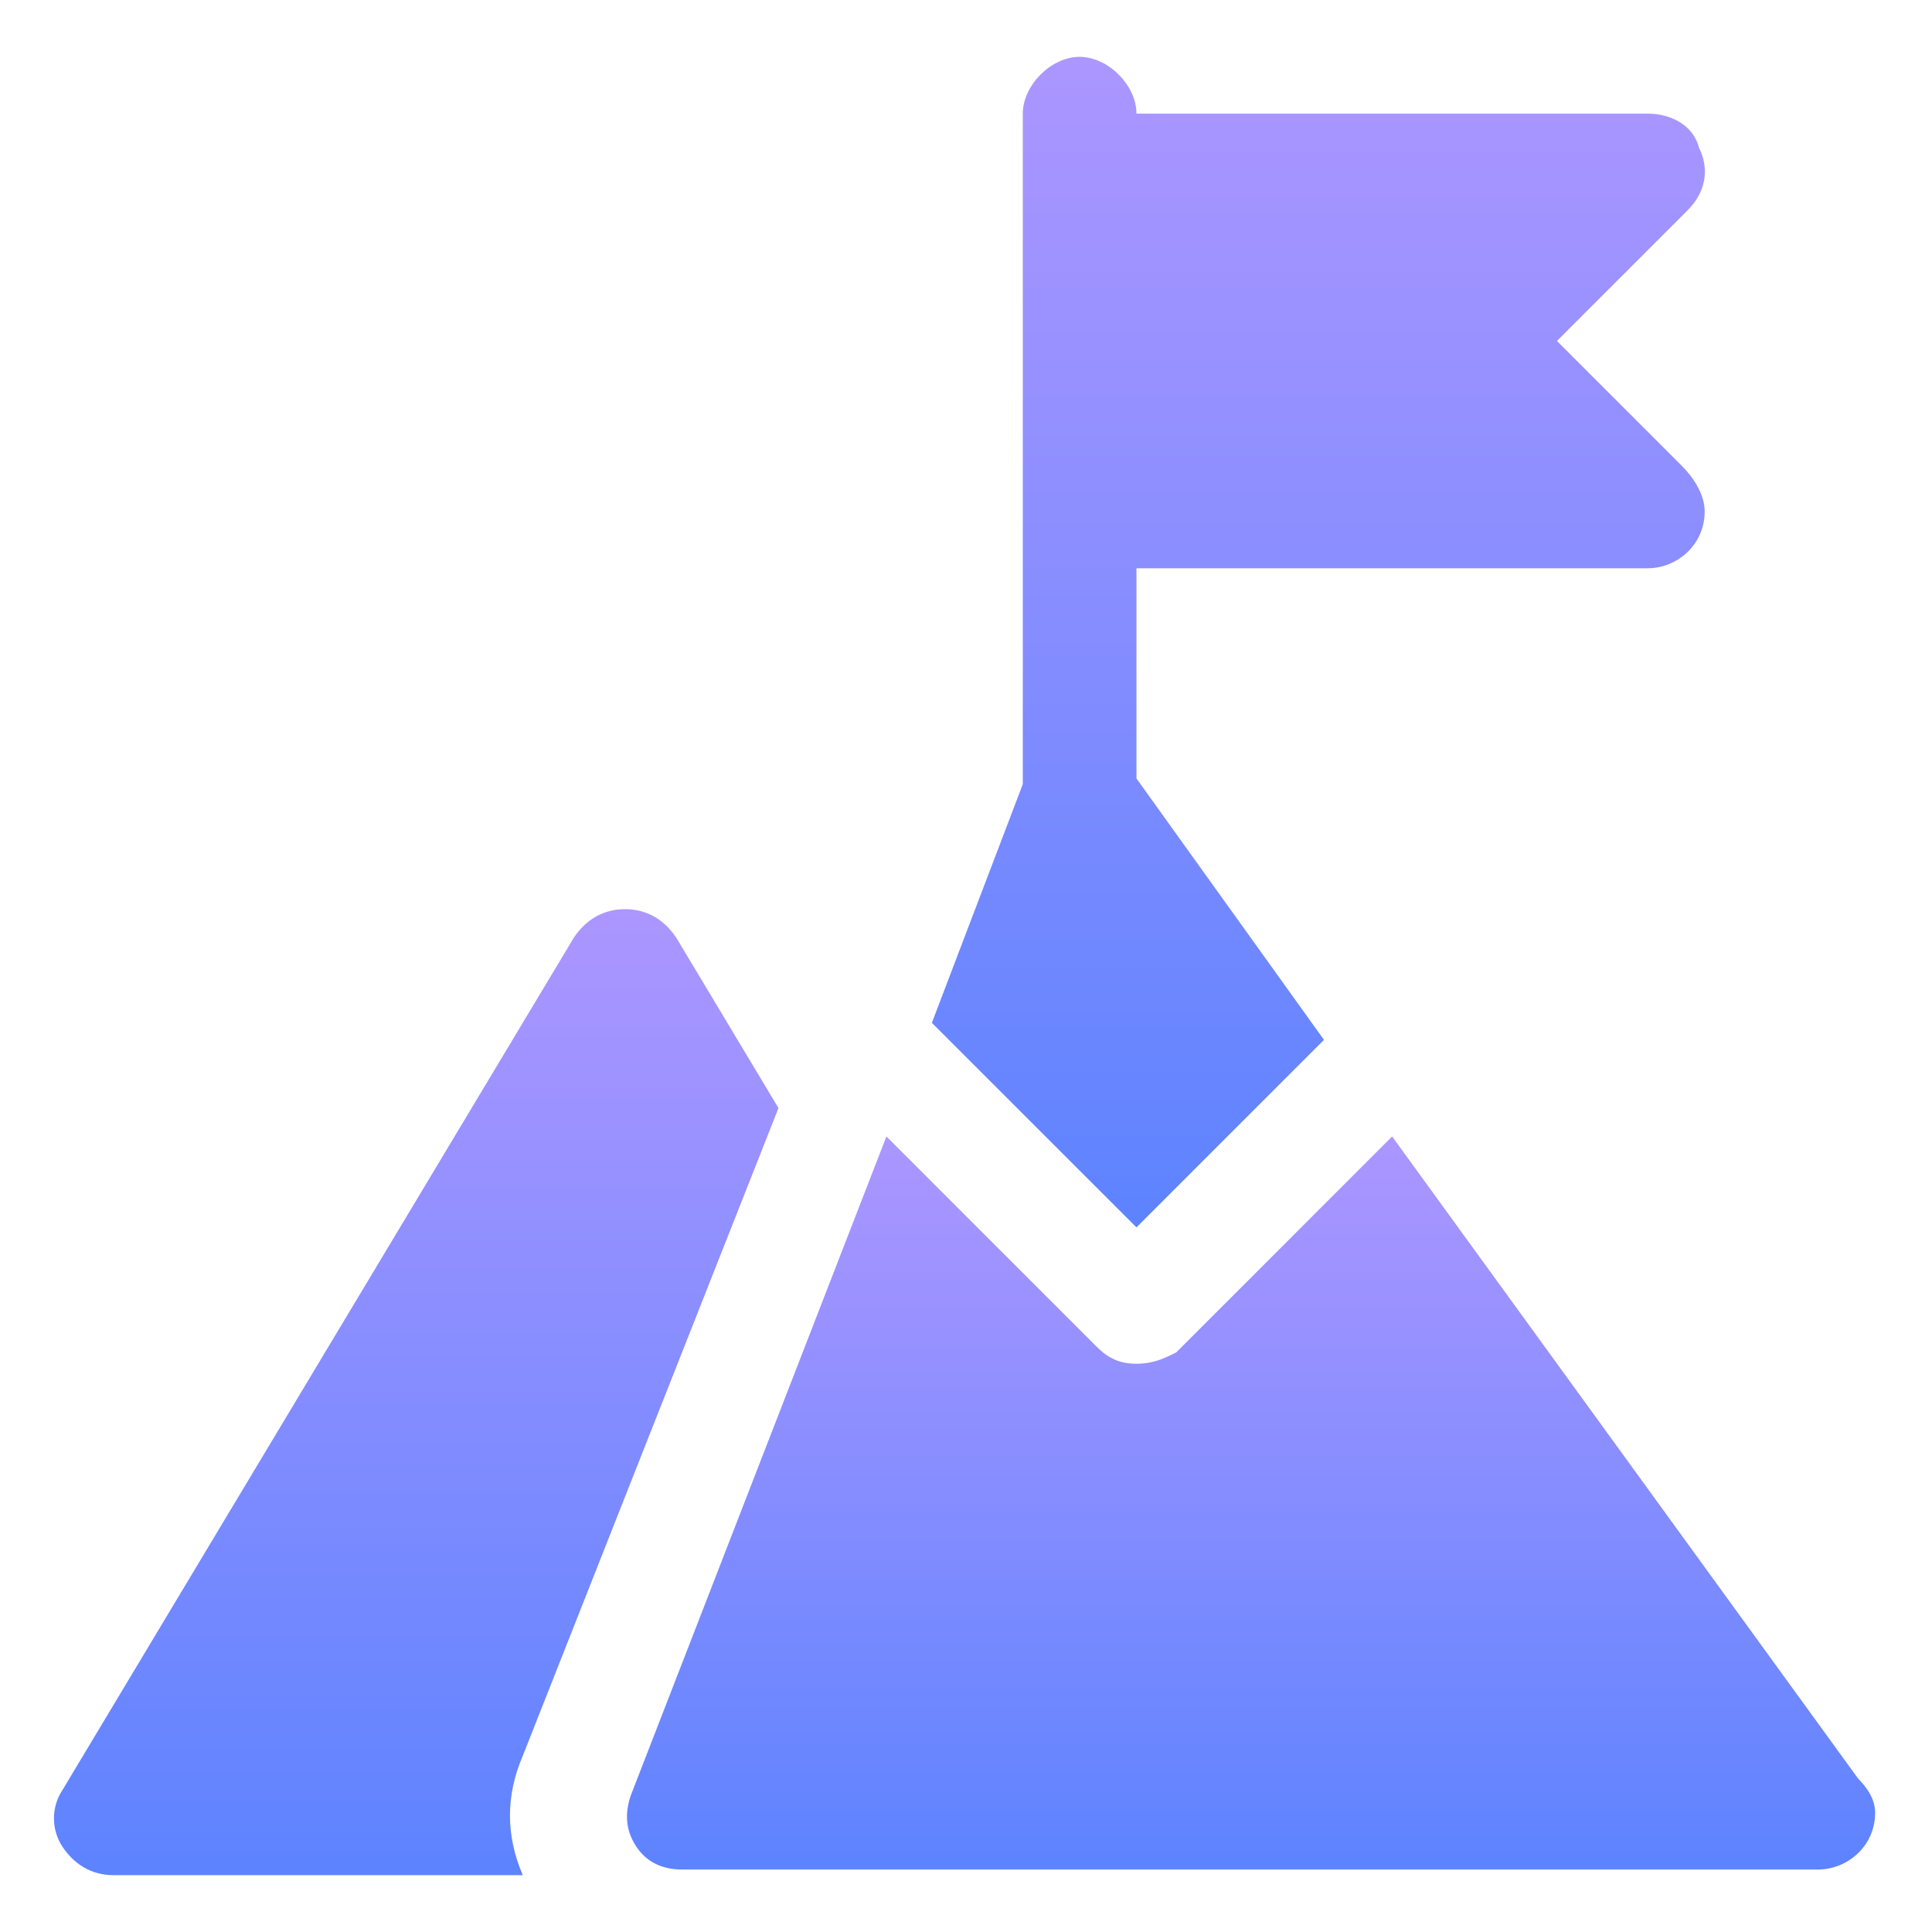 <svg width="48" height="48" viewBox="0 0 48 48" fill="none" xmlns="http://www.w3.org/2000/svg">
<path d="M12.988 43.624C12.564 44.612 12.564 45.6 12.988 46.588H2.823C2.258 46.588 1.835 46.306 1.553 45.883C1.27 45.459 1.27 44.894 1.553 44.471L14.258 23.294C14.541 22.871 14.964 22.588 15.529 22.588C16.094 22.588 16.517 22.871 16.8 23.294L19.341 27.53L12.988 43.624Z" fill="url(#paint0_linear_1401_3845)"/>
<path d="M42.352 12.706C42.352 13.553 41.647 14.118 40.941 14.118H28.235V19.341L32.894 25.835L28.235 30.494L23.152 25.412L25.411 19.483V2.824C25.411 2.118 26.117 1.412 26.823 1.412C27.529 1.412 28.235 2.118 28.235 2.824H40.941C41.505 2.824 42.07 3.106 42.211 3.671C42.493 4.235 42.352 4.8 41.929 5.224L38.682 8.471L41.788 11.577C42.07 11.859 42.352 12.283 42.352 12.706Z" fill="url(#paint1_linear_1401_3845)"/>
<path d="M46.164 44.188L34.587 28.235L29.223 33.6C28.941 33.741 28.658 33.882 28.235 33.882C27.811 33.882 27.529 33.741 27.246 33.459L22.023 28.235L15.67 44.612C15.529 45.035 15.529 45.459 15.811 45.882C16.093 46.306 16.517 46.447 16.941 46.447H45.176C45.882 46.447 46.587 45.882 46.587 45.035C46.587 44.753 46.446 44.471 46.164 44.188Z" fill="url(#paint2_linear_1401_3845)"/>
<defs>
<linearGradient id="paint0_linear_1401_3845" x1="10.341" y1="22.588" x2="10.341" y2="46.588" gradientUnits="userSpaceOnUse">
<stop stop-color="#AC96FF"/>
<stop offset="1" stop-color="#5D83FF"/>
</linearGradient>
<linearGradient id="paint1_linear_1401_3845" x1="32.755" y1="1.412" x2="32.755" y2="30.494" gradientUnits="userSpaceOnUse">
<stop stop-color="#AC96FF"/>
<stop offset="1" stop-color="#5D83FF"/>
</linearGradient>
<linearGradient id="paint2_linear_1401_3845" x1="31.082" y1="28.235" x2="31.082" y2="46.447" gradientUnits="userSpaceOnUse">
<stop stop-color="#AC96FF"/>
<stop offset="1" stop-color="#5D83FF"/>
</linearGradient>
</defs>
</svg>
